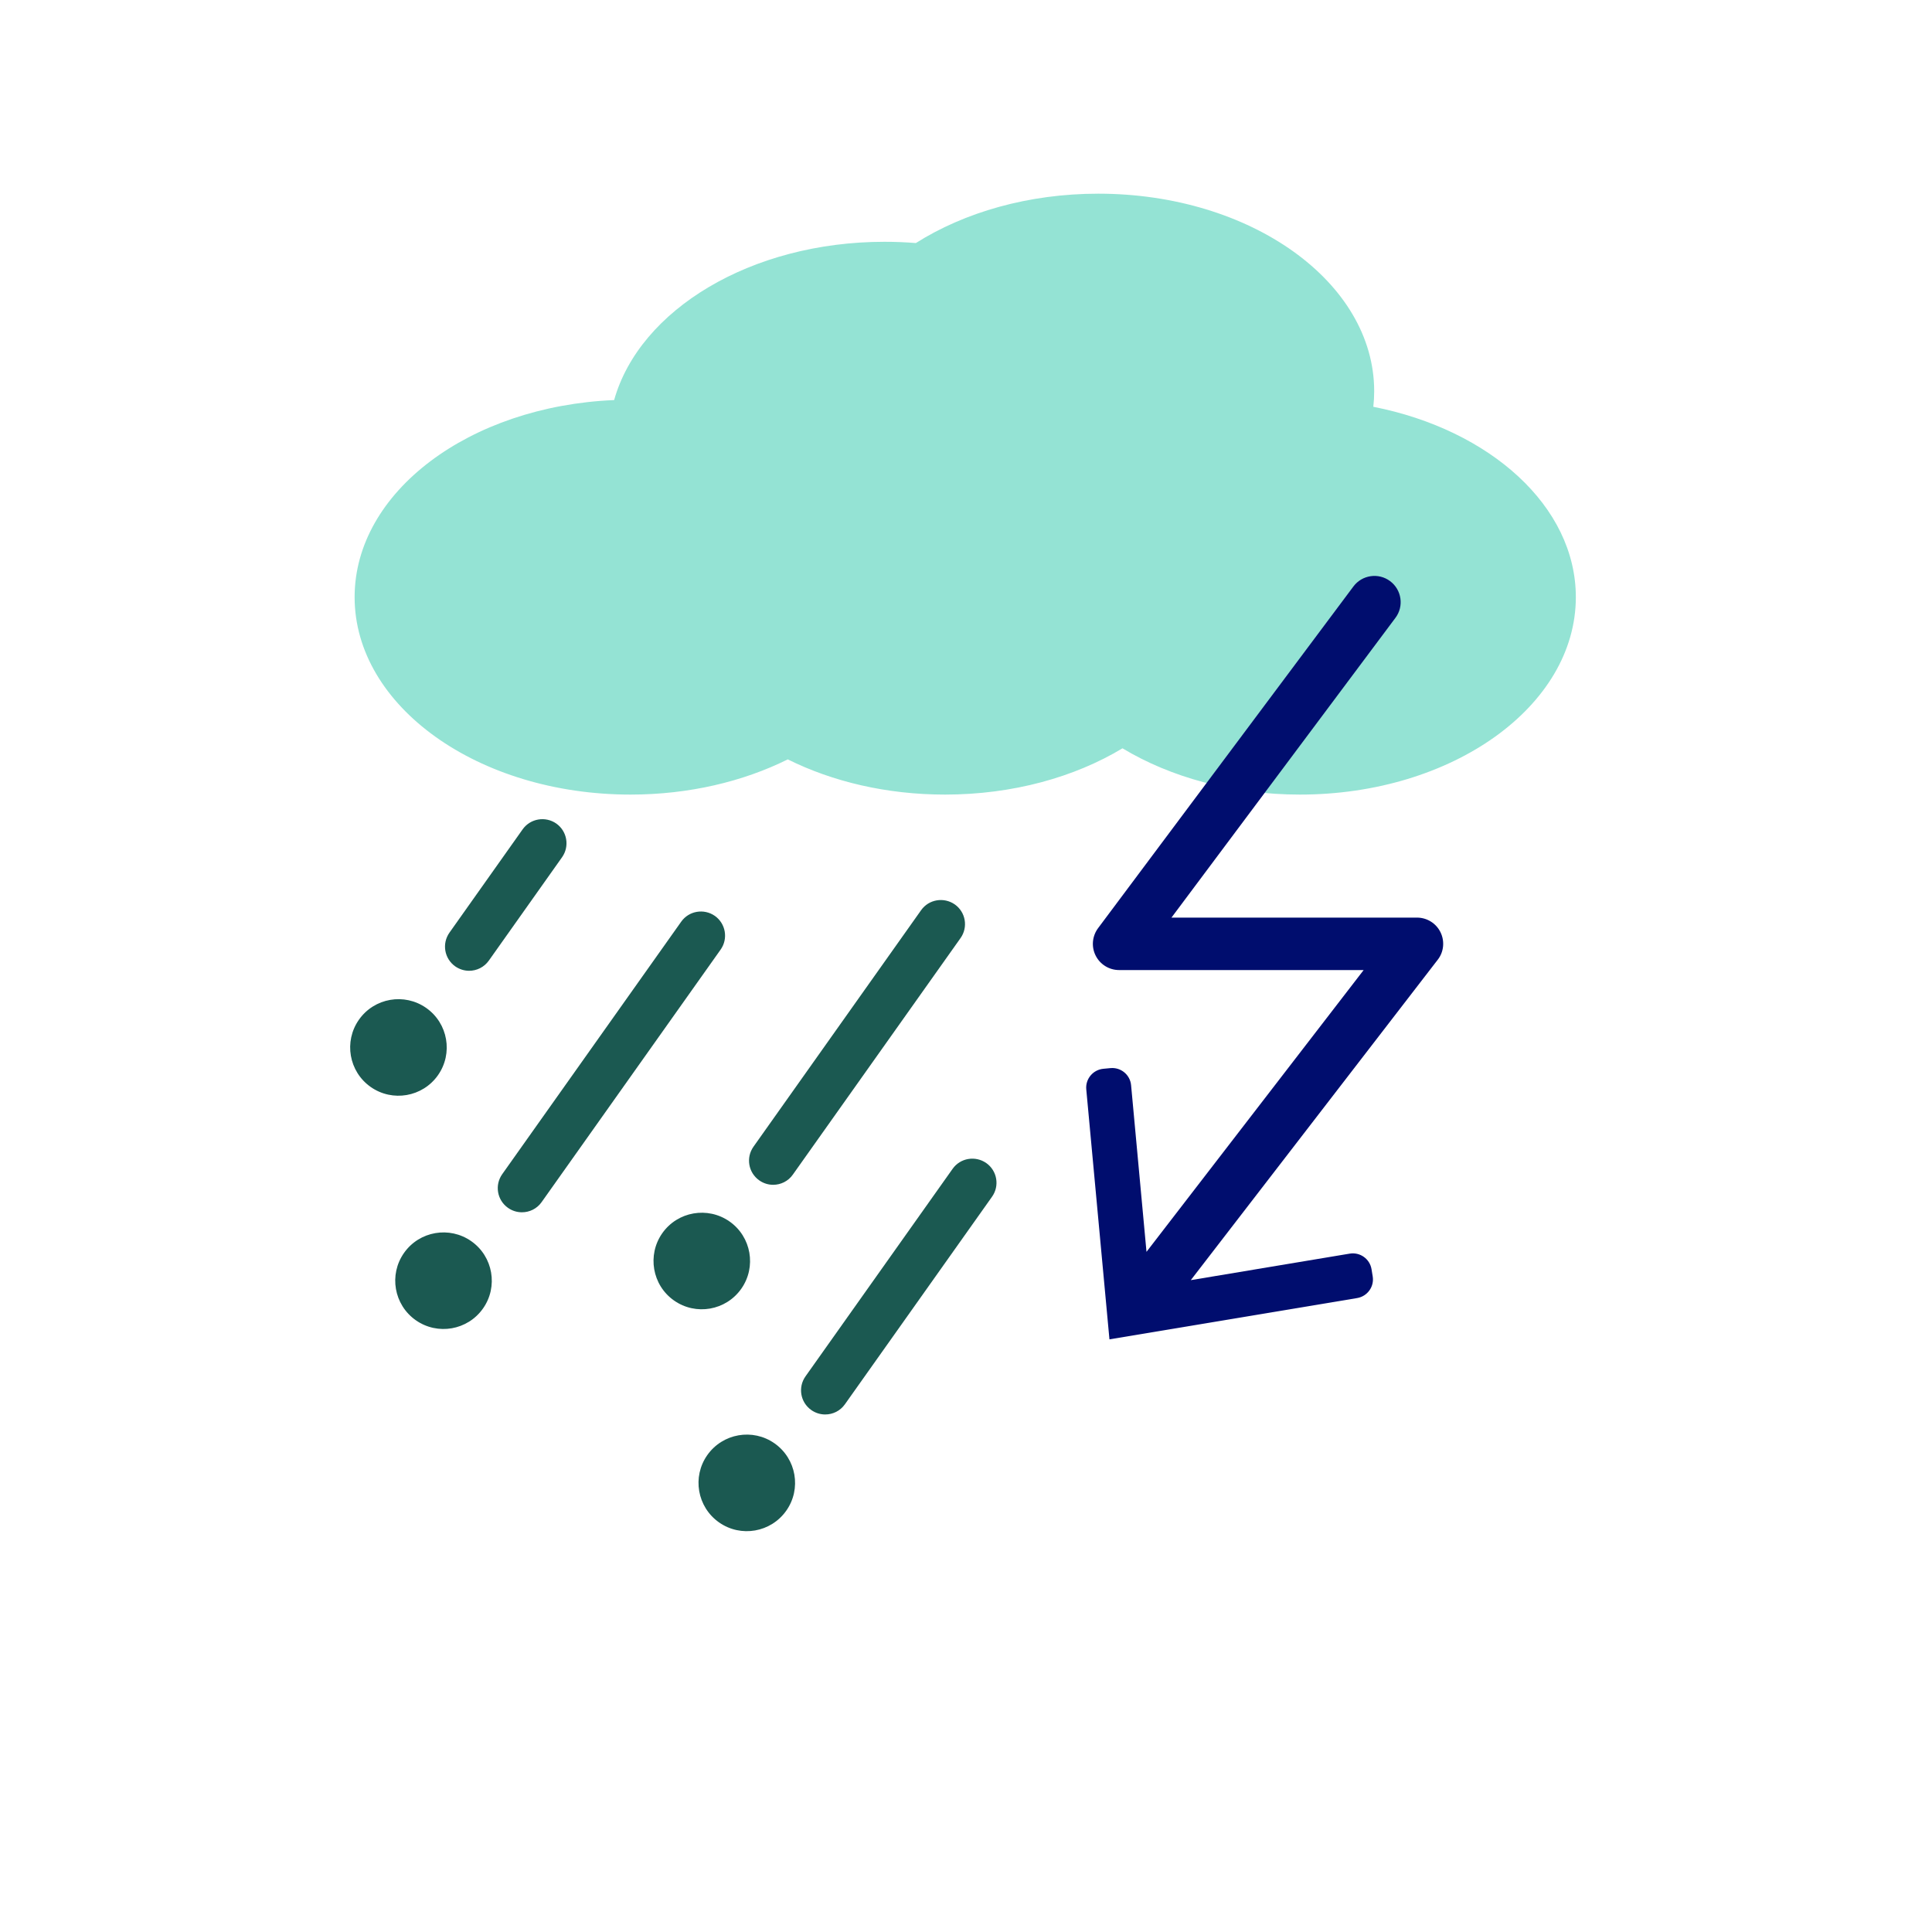 <?xml version="1.0" encoding="iso-8859-1"?><!--Generator: Adobe Illustrator 26.2.1, SVG Export Plug-In . SVG Version: 6.00 Build 0)--><svg version="1.1" xmlns="http://www.w3.org/2000/svg" xmlns:xlink="http://www.w3.org/1999/xlink" x="0px" y="0px" viewBox="0 0 40 40" xml:space="preserve" focusable="false" aria-hidden="true" enable-background="new 0 0 40 40"><g id="Solid"><rect width="40" height="40" fill="none"/></g><g id="Icon_Green"><g><path d="M28.433,8.422c0.012-0.107,0.018-0.215,0.018-0.324c0-2.258-2.557-4.088-5.712-4.088
			c-1.448,0-2.77,0.386-3.777,1.022c-0.213-0.017-0.429-0.026-0.648-0.026c-2.767,0-5.074,1.408-5.599,3.277
			c-2.997,0.126-5.373,1.904-5.373,4.08c0,2.258,2.557,4.088,5.712,4.088c1.21,0,2.333-0.27,3.256-0.729
			c0.924,0.46,2.046,0.729,3.256,0.729c1.399,0,2.681-0.36,3.674-0.958c0.993,0.598,2.275,0.958,3.674,0.958
			c3.154,0,5.712-1.83,5.712-4.088C32.626,10.482,30.85,8.898,28.433,8.422z" fill="#94E3D4"/><path d="M29.824,19.301c-0.091-0.186-0.28-0.303-0.487-0.303h-5.083l4.637-6.206
			c0.18-0.24,0.13-0.581-0.11-0.76c-0.24-0.18-0.581-0.13-0.76,0.11l-5.286,7.074c-0.123,0.165-0.143,0.385-0.051,0.568
			c0.092,0.184,0.28,0.3,0.486,0.3h5.063l-4.496,5.834l-0.319-3.45c-0.02-0.216-0.211-0.374-0.427-0.354l-0.147,0.014
			c-0.215,0.02-0.374,0.211-0.354,0.426l0.48,5.176l5.128-0.855c0.213-0.036,0.358-0.237,0.322-0.451l-0.024-0.146
			c-0.035-0.214-0.237-0.358-0.451-0.323l-3.291,0.549l5.113-6.634C29.893,19.709,29.915,19.487,29.824,19.301z" fill="#000D6E"/><g><path d="M9.712,20.099c0.157,0,0.311-0.073,0.409-0.211l1.516-2.14c0.159-0.226,0.106-0.537-0.119-0.697
				c-0.225-0.157-0.537-0.106-0.697,0.119l-1.516,2.14c-0.159,0.226-0.106,0.537,0.119,0.697
				C9.512,20.068,9.612,20.099,9.712,20.099z" fill="#1B5951"/><path d="M9.067,22.262c0.318-0.452,0.209-1.076-0.242-1.393c-0.452-0.318-1.076-0.209-1.393,0.242
				c-0.318,0.452-0.209,1.076,0.242,1.393S8.749,22.713,9.067,22.262z" fill="#1B5951"/><path d="M14.801,18.963c-0.226-0.158-0.538-0.106-0.697,0.119l-3.706,5.228
				c-0.16,0.226-0.107,0.537,0.119,0.697c0.088,0.062,0.188,0.092,0.289,0.092c0.157,0,0.311-0.073,0.408-0.211l3.706-5.228
				C15.079,19.435,15.026,19.123,14.801,18.963z" fill="#1B5951"/><path d="M8.365,25.94c-0.318,0.452-0.209,1.075,0.242,1.393c0.452,0.318,1.075,0.209,1.393-0.242
				s0.209-1.076-0.242-1.393S8.683,25.488,8.365,25.94z" fill="#1B5951"/><path d="M16.007,24.53c0.157,0,0.311-0.073,0.408-0.211l3.472-4.897c0.16-0.226,0.107-0.537-0.119-0.697
				c-0.226-0.157-0.538-0.106-0.697,0.119L15.6,23.741c-0.16,0.226-0.107,0.537,0.119,0.697C15.807,24.5,15.907,24.53,16.007,24.53z
				" fill="#1B5951"/><path d="M15.347,26.683c0.318-0.452,0.209-1.076-0.242-1.393s-1.076-0.209-1.393,0.242
				s-0.209,1.076,0.242,1.393C14.406,27.243,15.029,27.134,15.347,26.683z" fill="#1B5951"/><path d="M20.42,24.08c-0.226-0.158-0.538-0.106-0.697,0.119l-3.046,4.297
				c-0.16,0.226-0.107,0.537,0.119,0.697c0.088,0.062,0.188,0.092,0.289,0.092c0.157,0,0.311-0.073,0.408-0.211l3.046-4.297
				C20.699,24.552,20.646,24.24,20.42,24.08z" fill="#1B5951"/><path d="M14.644,30.126c-0.318,0.452-0.209,1.075,0.242,1.393c0.452,0.318,1.075,0.209,1.393-0.242
				c0.318-0.452,0.209-1.075-0.242-1.393S14.962,29.675,14.644,30.126z" fill="#1B5951"/></g></g></g></svg>